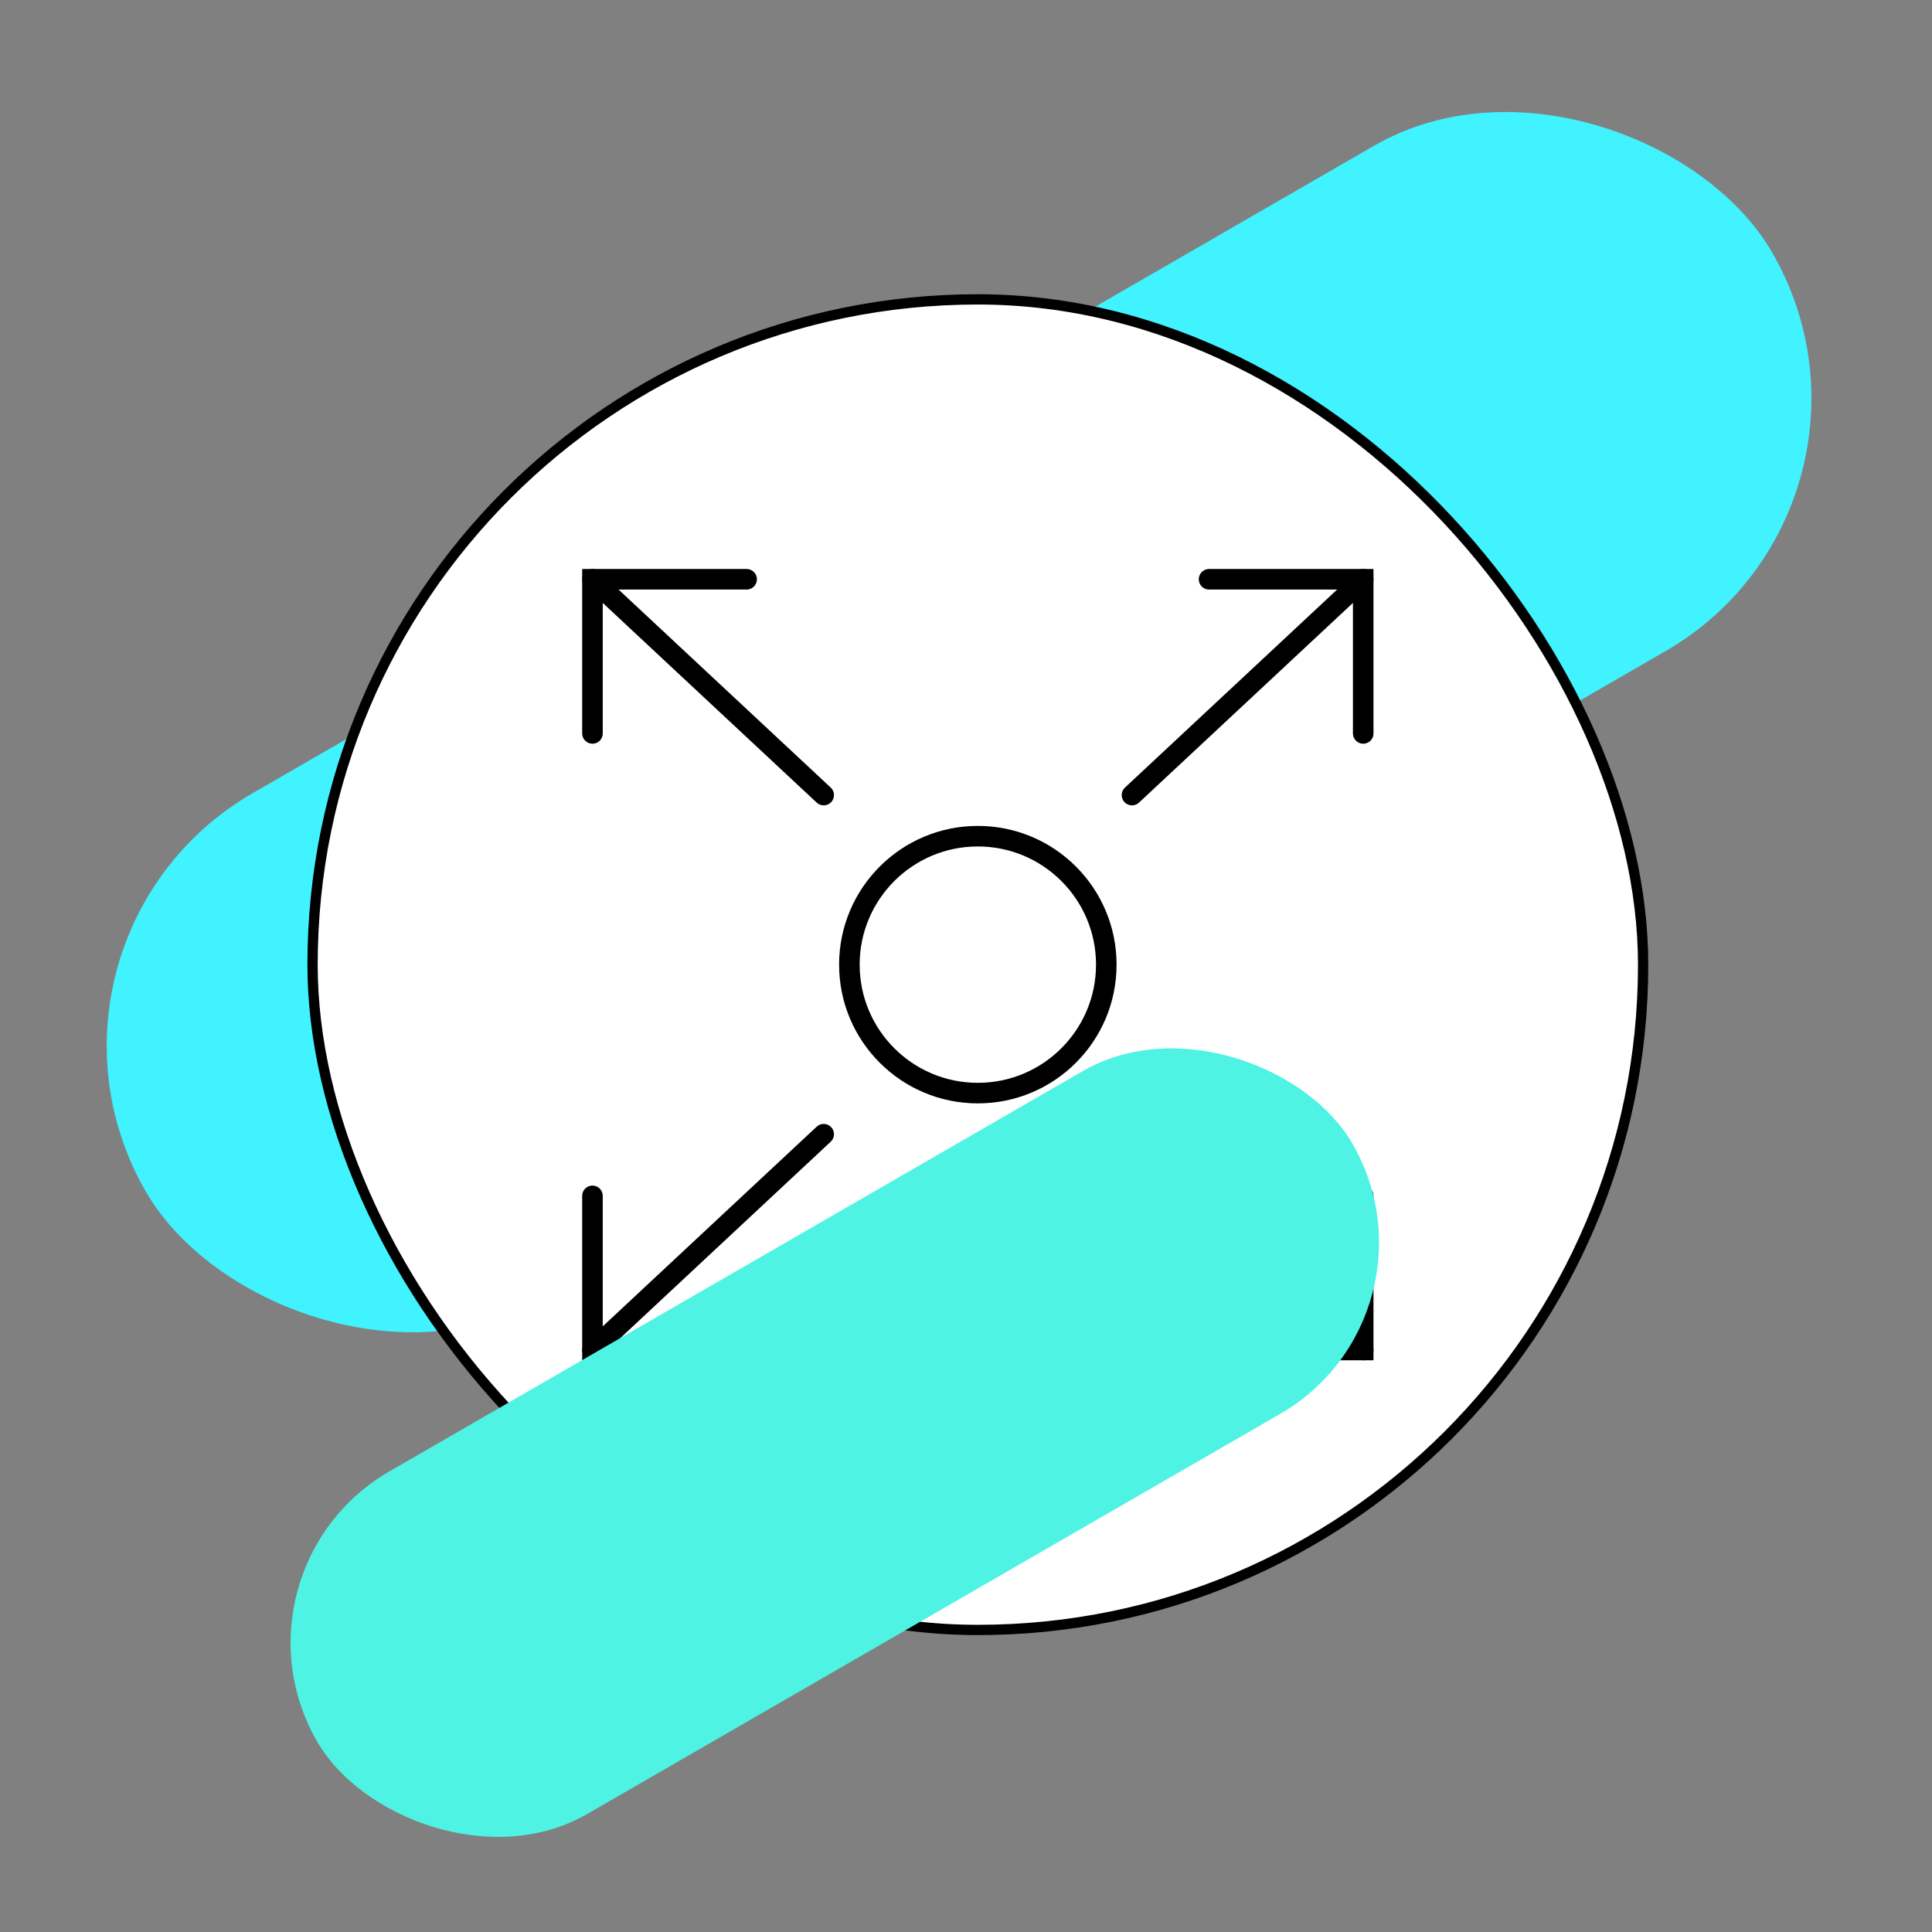 <?xml version="1.0" encoding="UTF-8"?> <svg xmlns="http://www.w3.org/2000/svg" width="94" height="94" viewBox="0 0 94 94" fill="none"><rect x="0" y="0" width="94" height="94" fill="#808080" stroke="none"/><g style="mix-blend-mode:multiply"><rect y="45.688" width="91.374" height="28.386" rx="14.193" transform="rotate(-30 0 45.688)" fill="#41F2FF" style="mix-blend-mode:plus-darker"></rect></g><rect x="15.207" y="14.566" width="64.738" height="64.738" rx="32.369" fill="white" stroke="black" stroke-width="0.5"></rect><path d="M66.326 58.184V65.684H58.826" stroke="black" stroke-linecap="round"></path><path d="M66.326 65.684L55.076 55.184" stroke="black" stroke-linecap="round"></path><path d="M66.326 35.684V28.184H58.826" stroke="black" stroke-linecap="round"></path><path d="M66.326 28.184L55.076 38.684" stroke="black" stroke-linecap="round"></path><path d="M28.826 58.184V65.684H36.326" stroke="black" stroke-linecap="round"></path><path d="M28.826 65.684L40.076 55.184" stroke="black" stroke-linecap="round"></path><path d="M28.826 35.684V28.184H36.326" stroke="black" stroke-linecap="round"></path><path d="M28.826 28.184L40.076 38.684" stroke="black" stroke-linecap="round"></path><circle cx="6.25" cy="6.25" r="6.25" transform="matrix(-1 0 0 1 53.826 40.684)" stroke="black" stroke-linecap="round"></circle><g style="mix-blend-mode:multiply"><rect x="10.617" y="76.398" width="58.169" height="19.248" rx="9.624" transform="rotate(-30 10.617 76.398)" fill="#4FF3E3" style="mix-blend-mode:plus-darker"></rect></g></svg> 
